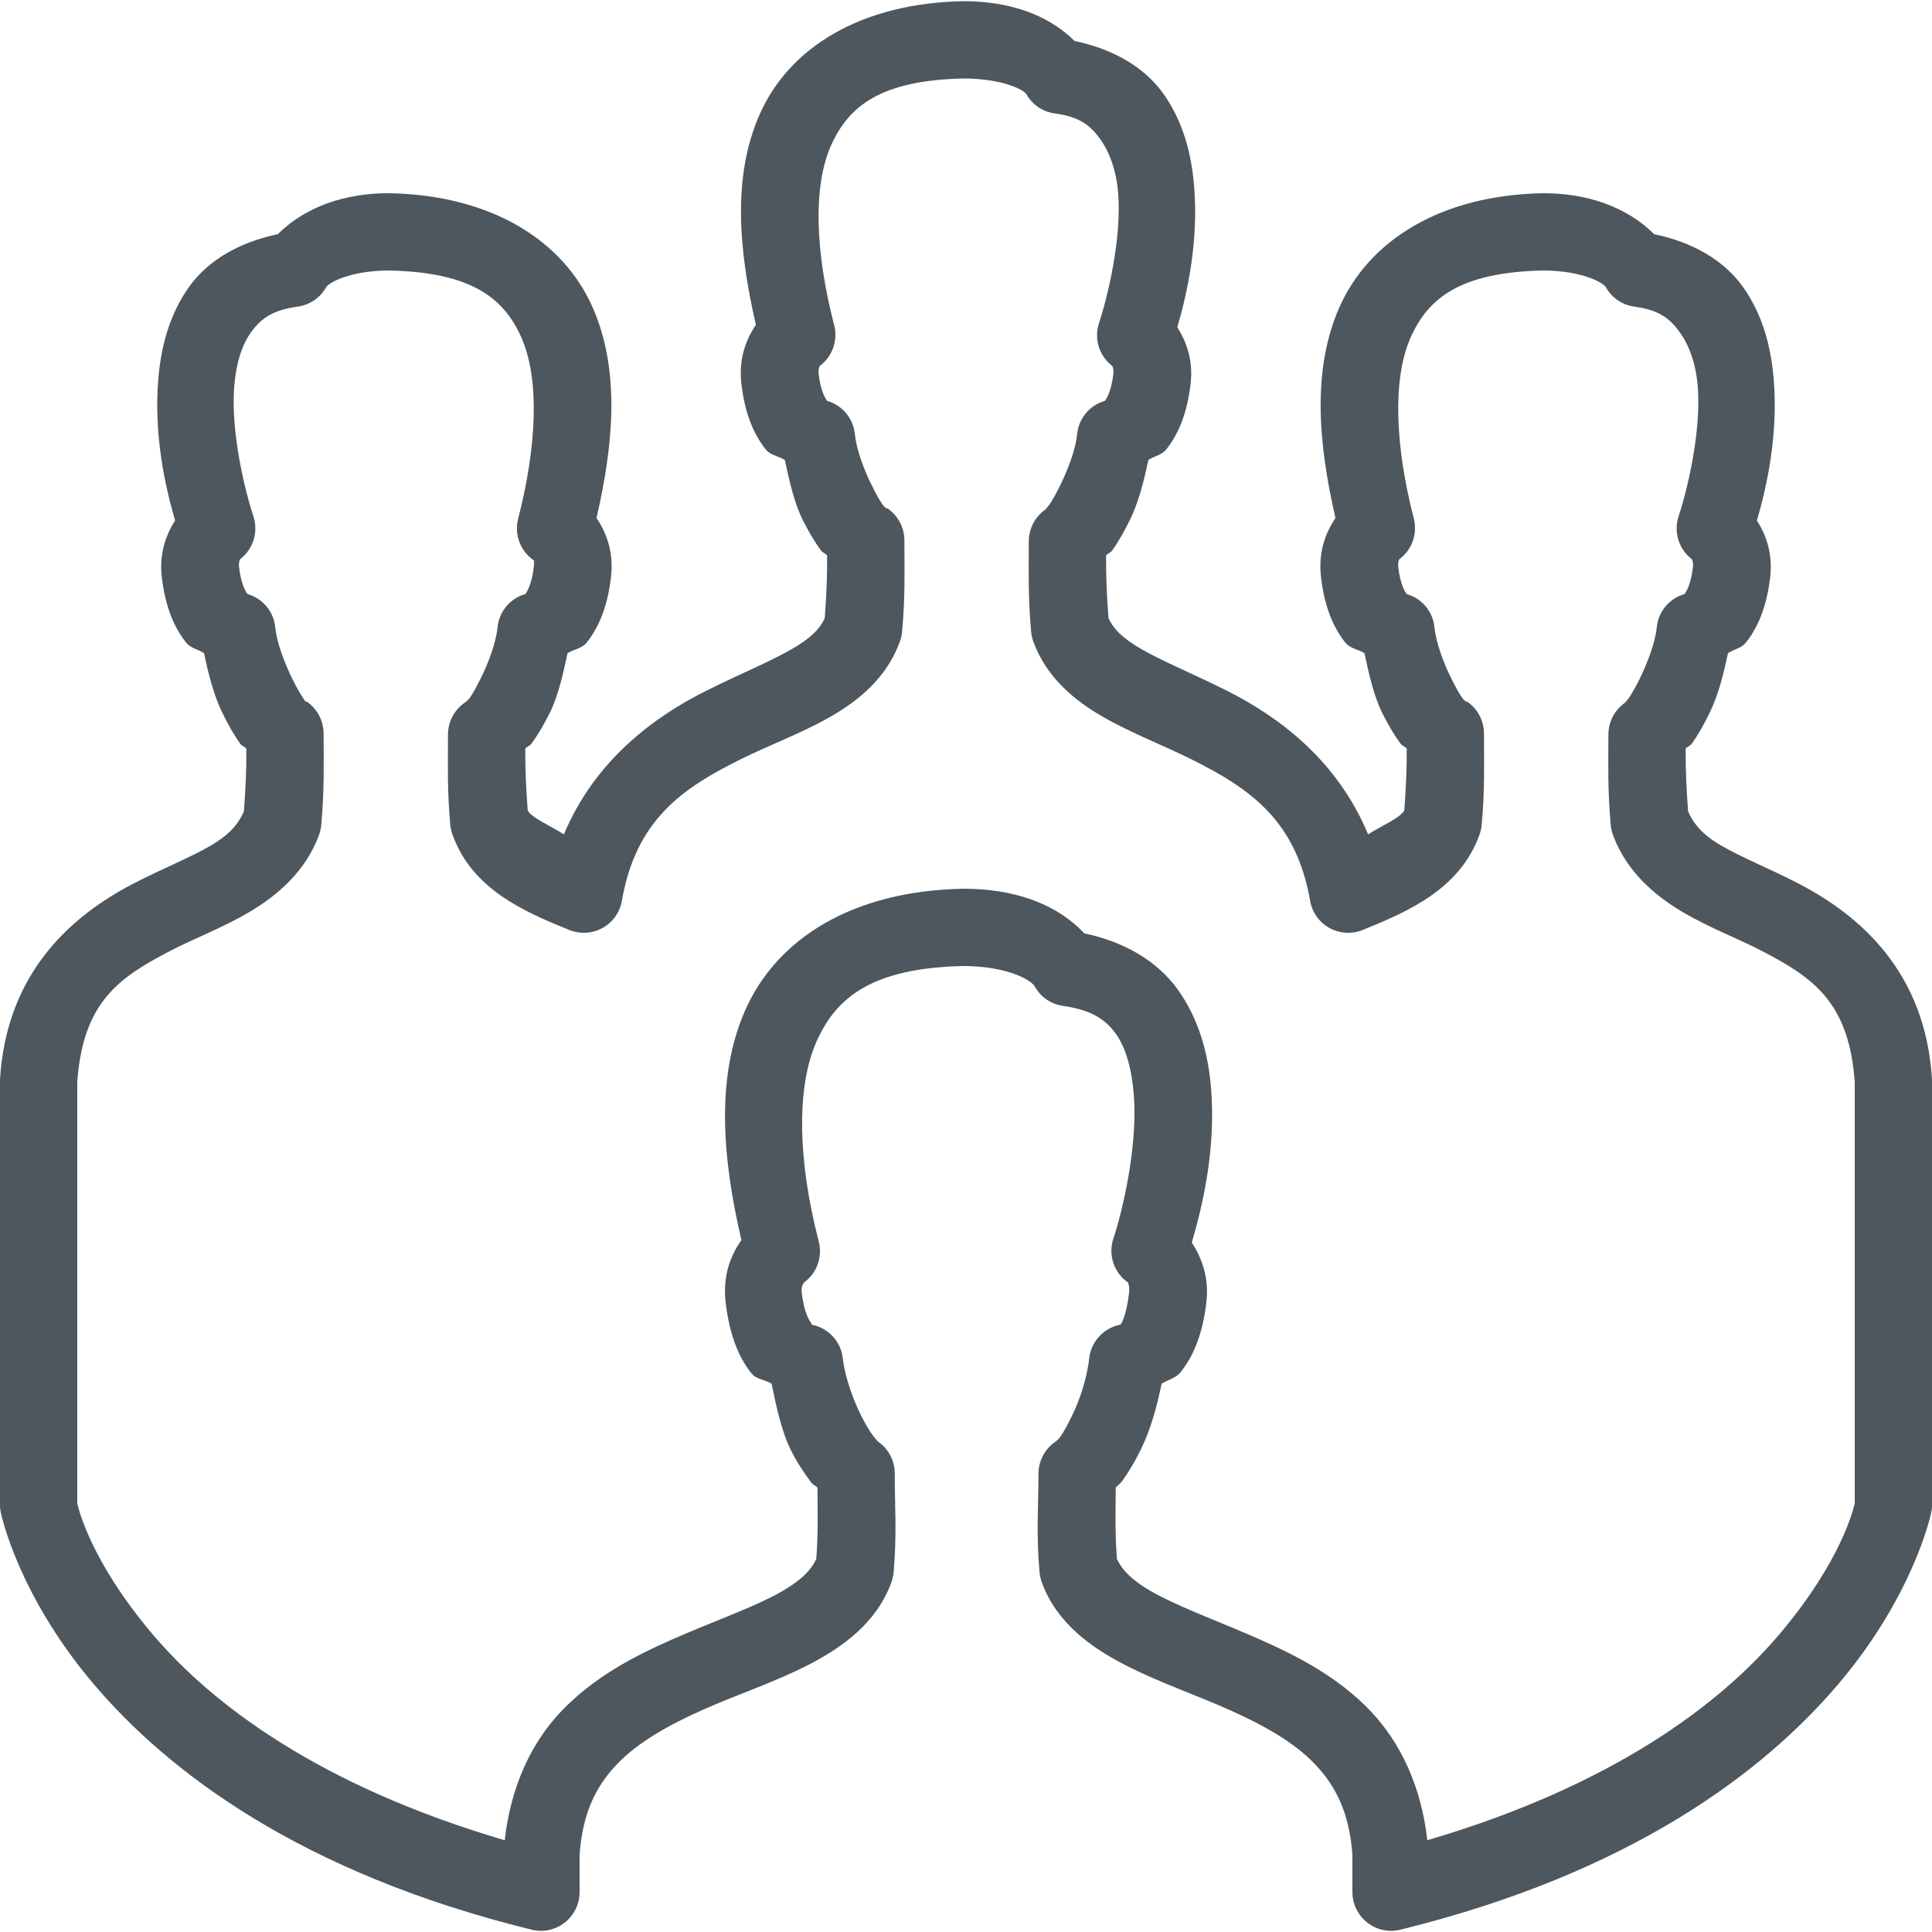 <?xml version="1.0" encoding="UTF-8"?>
<svg xmlns="http://www.w3.org/2000/svg" xmlns:xlink="http://www.w3.org/1999/xlink" viewBox="0 0 50 50" version="1.1" fill="#4d575d" width="50px" height="50px">
<g id="surface1" fill="#4d575d">
<path style=" " d="M 24.938 0.031 C 22.289 0.078 20.422 1.223 19.656 2.969 C 18.953 4.566 19.113 6.457 19.562 8.406 C 19.297 8.801 19.113 9.301 19.188 9.938 C 19.273 10.66 19.48 11.203 19.812 11.625 C 19.945 11.793 20.148 11.797 20.312 11.906 C 20.43 12.453 20.555 13.02 20.781 13.469 C 20.93 13.762 21.078 14.02 21.25 14.25 C 21.285 14.301 21.371 14.328 21.406 14.375 C 21.41 14.934 21.387 15.426 21.344 16 C 21.223 16.262 20.992 16.516 20.469 16.812 C 19.906 17.133 19.125 17.453 18.281 17.875 C 16.906 18.562 15.391 19.688 14.594 21.594 C 14.27 21.383 13.742 21.16 13.656 20.969 C 13.617 20.41 13.59 19.922 13.594 19.375 C 13.629 19.328 13.715 19.301 13.75 19.25 C 13.922 19.02 14.07 18.762 14.219 18.469 C 14.445 18.02 14.57 17.453 14.688 16.906 C 14.852 16.797 15.055 16.793 15.188 16.625 C 15.52 16.203 15.727 15.66 15.812 14.938 C 15.887 14.301 15.703 13.801 15.438 13.406 C 15.887 11.457 16.043 9.57 15.344 7.969 C 14.578 6.219 12.711 5.047 10.062 5 C 8.926 5 7.906 5.348 7.188 6.062 C 6.211 6.262 5.398 6.727 4.906 7.406 C 4.371 8.148 4.16 9.008 4.094 9.844 C 3.984 11.262 4.266 12.559 4.531 13.469 C 4.289 13.855 4.117 14.332 4.188 14.938 C 4.273 15.66 4.48 16.203 4.812 16.625 C 4.938 16.785 5.125 16.797 5.281 16.906 C 5.395 17.449 5.531 17.988 5.75 18.438 C 5.891 18.73 6.051 19.016 6.219 19.25 C 6.254 19.301 6.34 19.328 6.375 19.375 C 6.379 19.934 6.355 20.426 6.312 21 C 6.172 21.316 5.953 21.59 5.469 21.875 C 4.949 22.184 4.203 22.477 3.438 22.875 C 1.902 23.676 0.168 25.125 0 27.938 C 0 27.957 0 27.98 0 28 L 0 39 C 0.004 39.062 0.016 39.125 0.031 39.188 C 0.031 39.188 0.465 41.266 2.406 43.562 C 4.348 45.859 7.793 48.473 13.75 49.938 C 14.051 50.016 14.367 49.949 14.613 49.758 C 14.855 49.57 15 49.277 15 48.969 L 15 48 C 15.078 46.91 15.43 46.219 15.969 45.656 C 16.52 45.082 17.309 44.641 18.188 44.25 C 19.066 43.859 20.027 43.543 20.906 43.094 C 21.785 42.645 22.676 42.012 23.062 40.969 C 23.094 40.887 23.113 40.805 23.125 40.719 C 23.215 39.703 23.156 39.004 23.156 38.156 C 23.164 37.777 22.961 37.426 22.625 37.25 C 22.789 37.336 22.688 37.281 22.594 37.156 C 22.5 37.031 22.395 36.852 22.281 36.625 C 22.055 36.172 21.859 35.59 21.812 35.156 C 21.766 34.719 21.434 34.363 21 34.281 C 21 34.277 21 34.254 21 34.25 C 20.949 34.184 20.812 33.98 20.75 33.469 C 20.73 33.297 20.785 33.223 20.812 33.188 C 21.145 32.945 21.293 32.523 21.188 32.125 C 20.645 30.031 20.609 28.148 21.125 26.969 C 21.641 25.793 22.594 25.051 24.938 25 C 24.957 25 24.953 25 24.969 25 C 26.066 25.012 26.68 25.355 26.781 25.531 C 26.93 25.801 27.195 25.984 27.5 26.031 C 28.23 26.133 28.605 26.375 28.875 26.75 C 29.145 27.125 29.293 27.684 29.344 28.344 C 29.445 29.664 29.055 31.328 28.812 32.062 C 28.676 32.48 28.828 32.934 29.188 33.188 C 29.207 33.223 29.238 33.297 29.219 33.469 C 29.156 34 29.043 34.223 29 34.281 C 28.566 34.363 28.234 34.719 28.188 35.156 C 28.141 35.598 27.973 36.172 27.75 36.625 C 27.641 36.852 27.527 37.062 27.438 37.188 C 27.391 37.25 27.332 37.301 27.312 37.312 C 27.035 37.504 26.871 37.82 26.875 38.156 C 26.875 39 26.812 39.703 26.906 40.719 C 26.918 40.805 26.938 40.887 26.969 40.969 C 27.355 42.012 28.25 42.645 29.125 43.094 C 30 43.543 30.938 43.859 31.812 44.25 C 32.688 44.641 33.484 45.082 34.031 45.656 C 34.566 46.219 34.922 46.91 35 48 L 35 48.969 C 35 49.277 35.145 49.57 35.387 49.758 C 35.633 49.949 35.949 50.016 36.25 49.938 C 42.207 48.473 45.652 45.859 47.594 43.562 C 49.535 41.266 49.969 39.188 49.969 39.188 C 49.984 39.125 49.996 39.062 50 39 L 50 28 C 50 27.98 50 27.957 50 27.938 C 49.832 25.125 48.098 23.676 46.562 22.875 C 45.797 22.477 45.051 22.184 44.531 21.875 C 44.047 21.59 43.828 21.316 43.688 21 C 43.645 20.426 43.621 19.934 43.625 19.375 C 43.66 19.328 43.746 19.301 43.781 19.25 C 43.949 19.016 44.109 18.73 44.25 18.438 C 44.469 17.988 44.605 17.449 44.719 16.906 C 44.875 16.797 45.062 16.785 45.188 16.625 C 45.52 16.203 45.727 15.66 45.812 14.938 C 45.883 14.332 45.711 13.855 45.469 13.469 C 45.734 12.559 46.016 11.258 45.906 9.844 C 45.84 9.008 45.629 8.148 45.094 7.406 C 44.602 6.727 43.789 6.262 42.812 6.062 C 42.094 5.348 41.074 5 39.938 5 C 37.289 5.047 35.422 6.219 34.656 7.969 C 33.957 9.57 34.113 11.457 34.562 13.406 C 34.297 13.801 34.113 14.301 34.188 14.938 C 34.273 15.66 34.48 16.203 34.812 16.625 C 34.945 16.793 35.148 16.797 35.312 16.906 C 35.43 17.453 35.555 18.02 35.781 18.469 C 35.93 18.762 36.078 19.02 36.25 19.25 C 36.285 19.301 36.371 19.328 36.406 19.375 C 36.41 19.922 36.383 20.41 36.344 20.969 C 36.258 21.16 35.73 21.383 35.406 21.594 C 34.613 19.688 33.121 18.562 31.75 17.875 C 30.91 17.453 30.125 17.133 29.562 16.812 C 29.039 16.516 28.809 16.262 28.688 16 C 28.645 15.426 28.621 14.934 28.625 14.375 C 28.66 14.328 28.746 14.301 28.781 14.25 C 28.949 14.016 29.109 13.73 29.25 13.438 C 29.469 12.988 29.605 12.449 29.719 11.906 C 29.875 11.797 30.062 11.785 30.188 11.625 C 30.52 11.203 30.727 10.66 30.812 9.938 C 30.883 9.332 30.711 8.855 30.469 8.469 C 30.734 7.559 31.016 6.258 30.906 4.844 C 30.84 4.008 30.629 3.148 30.094 2.406 C 29.602 1.727 28.789 1.262 27.812 1.062 C 27.094 0.348 26.066 0.031 24.938 0.031 Z M 24.938 2.031 C 24.957 2.031 24.949 2.031 24.969 2.031 C 25.965 2.043 26.496 2.324 26.562 2.438 C 26.719 2.715 26.996 2.898 27.312 2.938 C 27.965 3.027 28.23 3.266 28.469 3.594 C 28.707 3.922 28.891 4.402 28.938 5 C 29.031 6.195 28.66 7.707 28.438 8.375 C 28.312 8.777 28.449 9.211 28.781 9.469 C 28.797 9.488 28.828 9.543 28.812 9.688 C 28.758 10.145 28.629 10.328 28.594 10.375 C 28.195 10.488 27.91 10.836 27.875 11.25 C 27.832 11.645 27.637 12.152 27.438 12.562 C 27.336 12.766 27.234 12.953 27.156 13.062 C 27.078 13.172 26.977 13.219 27.156 13.125 C 26.832 13.297 26.629 13.633 26.625 14 C 26.625 14.773 26.602 15.434 26.688 16.375 C 26.699 16.461 26.719 16.543 26.75 16.625 C 27.094 17.547 27.824 18.141 28.562 18.562 C 29.301 18.984 30.102 19.285 30.844 19.656 C 32.332 20.402 33.539 21.211 33.906 23.312 C 33.957 23.613 34.145 23.875 34.414 24.02 C 34.68 24.164 35 24.18 35.281 24.062 C 36.473 23.578 37.77 23.004 38.281 21.625 C 38.312 21.543 38.332 21.461 38.344 21.375 C 38.43 20.434 38.406 19.773 38.406 19 C 38.41 18.664 38.246 18.348 37.969 18.156 C 37.973 18.16 37.938 18.156 37.938 18.156 C 37.914 18.137 37.879 18.109 37.844 18.062 C 37.762 17.953 37.664 17.766 37.562 17.562 C 37.355 17.152 37.168 16.637 37.125 16.25 C 37.09 15.836 36.805 15.488 36.406 15.375 C 36.371 15.328 36.242 15.145 36.188 14.688 C 36.172 14.543 36.203 14.488 36.219 14.469 C 36.539 14.23 36.684 13.824 36.594 13.438 C 36.098 11.52 36.039 9.809 36.5 8.75 C 36.961 7.699 37.809 7.047 39.938 7 C 39.957 7 39.949 7 39.969 7 C 40.957 7.012 41.496 7.316 41.562 7.438 C 41.719 7.715 41.996 7.898 42.312 7.938 C 42.965 8.027 43.23 8.266 43.469 8.594 C 43.707 8.922 43.891 9.402 43.938 10 C 44.031 11.195 43.66 12.707 43.438 13.375 C 43.312 13.777 43.449 14.211 43.781 14.469 C 43.797 14.488 43.828 14.543 43.812 14.688 C 43.758 15.145 43.629 15.328 43.594 15.375 C 43.195 15.488 42.91 15.836 42.875 16.25 C 42.832 16.645 42.637 17.152 42.438 17.562 C 42.336 17.766 42.234 17.953 42.156 18.062 C 42.078 18.172 41.977 18.219 42.156 18.125 C 41.832 18.297 41.629 18.633 41.625 19 C 41.625 19.773 41.602 20.438 41.688 21.375 C 41.699 21.461 41.719 21.543 41.75 21.625 C 42.094 22.551 42.82 23.172 43.531 23.594 C 44.242 24.016 44.969 24.281 45.625 24.625 C 46.922 25.301 47.855 25.941 48 28 C 48 28.027 48 28.035 48 28.062 L 48 38.906 C 47.973 39.035 47.656 40.395 46.062 42.281 C 44.523 44.105 41.727 46.219 36.938 47.625 C 36.785 46.234 36.242 45.094 35.469 44.281 C 34.633 43.406 33.602 42.871 32.625 42.438 C 31.648 42.004 30.719 41.668 30.031 41.312 C 29.383 40.98 29.055 40.672 28.906 40.344 C 28.855 39.684 28.871 39.141 28.875 38.5 C 28.914 38.449 28.992 38.398 29.031 38.344 C 29.211 38.094 29.379 37.816 29.531 37.5 C 29.773 37.008 29.941 36.406 30.062 35.812 C 30.234 35.699 30.426 35.676 30.562 35.5 C 30.91 35.059 31.125 34.496 31.219 33.719 C 31.297 33.066 31.105 32.562 30.844 32.156 C 31.133 31.172 31.465 29.73 31.344 28.188 C 31.273 27.289 31.039 26.383 30.469 25.594 C 29.949 24.875 29.098 24.371 28.062 24.156 C 27.309 23.355 26.191 23 24.938 23 C 22.078 23.051 20.102 24.281 19.281 26.156 C 18.523 27.887 18.691 29.965 19.188 32.094 C 18.898 32.504 18.699 33.031 18.781 33.719 C 18.875 34.496 19.09 35.09 19.438 35.531 C 19.578 35.711 19.793 35.695 19.969 35.812 C 20.094 36.41 20.223 37.039 20.469 37.531 C 20.625 37.848 20.816 38.129 21 38.375 C 21.039 38.426 21.117 38.453 21.156 38.5 C 21.16 39.141 21.176 39.684 21.125 40.344 C 20.977 40.672 20.652 40.977 20 41.312 C 19.309 41.668 18.355 42.004 17.375 42.438 C 16.395 42.871 15.371 43.406 14.531 44.281 C 13.754 45.094 13.219 46.23 13.062 47.625 C 8.273 46.219 5.477 44.105 3.938 42.281 C 2.344 40.395 2.027 39.035 2 38.906 L 2 28 C 2.145 25.941 3.078 25.301 4.375 24.625 C 5.031 24.281 5.758 24.016 6.469 23.594 C 7.18 23.172 7.906 22.551 8.25 21.625 C 8.281 21.543 8.301 21.461 8.312 21.375 C 8.398 20.434 8.375 19.773 8.375 19 C 8.379 18.664 8.215 18.348 7.938 18.156 C 7.941 18.16 7.91 18.156 7.906 18.156 C 7.887 18.137 7.875 18.109 7.844 18.062 C 7.766 17.953 7.664 17.77 7.562 17.562 C 7.363 17.152 7.168 16.645 7.125 16.25 C 7.09 15.836 6.805 15.488 6.406 15.375 C 6.371 15.328 6.242 15.145 6.188 14.688 C 6.172 14.543 6.203 14.488 6.219 14.469 C 6.551 14.211 6.688 13.777 6.562 13.375 C 6.34 12.707 5.969 11.195 6.062 10 C 6.109 9.402 6.262 8.922 6.5 8.594 C 6.738 8.266 7.035 8.027 7.688 7.938 C 8.004 7.898 8.281 7.715 8.438 7.438 C 8.504 7.316 9.043 7.012 10.031 7 C 10.043 7 10.051 7 10.062 7 C 12.191 7.047 13.039 7.699 13.5 8.75 C 13.961 9.809 13.902 11.52 13.406 13.438 C 13.309 13.84 13.469 14.266 13.812 14.5 C 13.828 14.535 13.824 14.586 13.812 14.688 C 13.758 15.145 13.629 15.328 13.594 15.375 C 13.195 15.488 12.91 15.836 12.875 16.25 C 12.832 16.637 12.645 17.152 12.438 17.562 C 12.336 17.766 12.238 17.953 12.156 18.062 C 12.074 18.172 11.949 18.215 12.125 18.125 C 11.801 18.297 11.598 18.633 11.594 19 C 11.594 19.777 11.57 20.434 11.656 21.375 C 11.668 21.461 11.688 21.543 11.719 21.625 C 12.23 23.004 13.527 23.578 14.719 24.062 C 15 24.18 15.32 24.164 15.586 24.02 C 15.855 23.875 16.043 23.613 16.094 23.312 C 16.461 21.211 17.66 20.402 19.156 19.656 C 19.902 19.285 20.727 18.984 21.469 18.562 C 22.211 18.141 22.938 17.551 23.281 16.625 C 23.312 16.543 23.332 16.461 23.344 16.375 C 23.43 15.434 23.406 14.773 23.406 14 C 23.41 13.664 23.246 13.348 22.969 13.156 C 22.973 13.16 22.938 13.156 22.938 13.156 C 22.914 13.137 22.879 13.109 22.844 13.062 C 22.762 12.953 22.664 12.766 22.562 12.562 C 22.355 12.152 22.168 11.637 22.125 11.25 C 22.09 10.836 21.805 10.488 21.406 10.375 C 21.371 10.328 21.242 10.145 21.188 9.688 C 21.172 9.543 21.203 9.488 21.219 9.469 C 21.539 9.23 21.684 8.824 21.594 8.438 C 21.094 6.52 21.039 4.836 21.5 3.781 C 21.961 2.734 22.805 2.078 24.938 2.031 Z " fill="#4d575d"/>
</g>
</svg>
